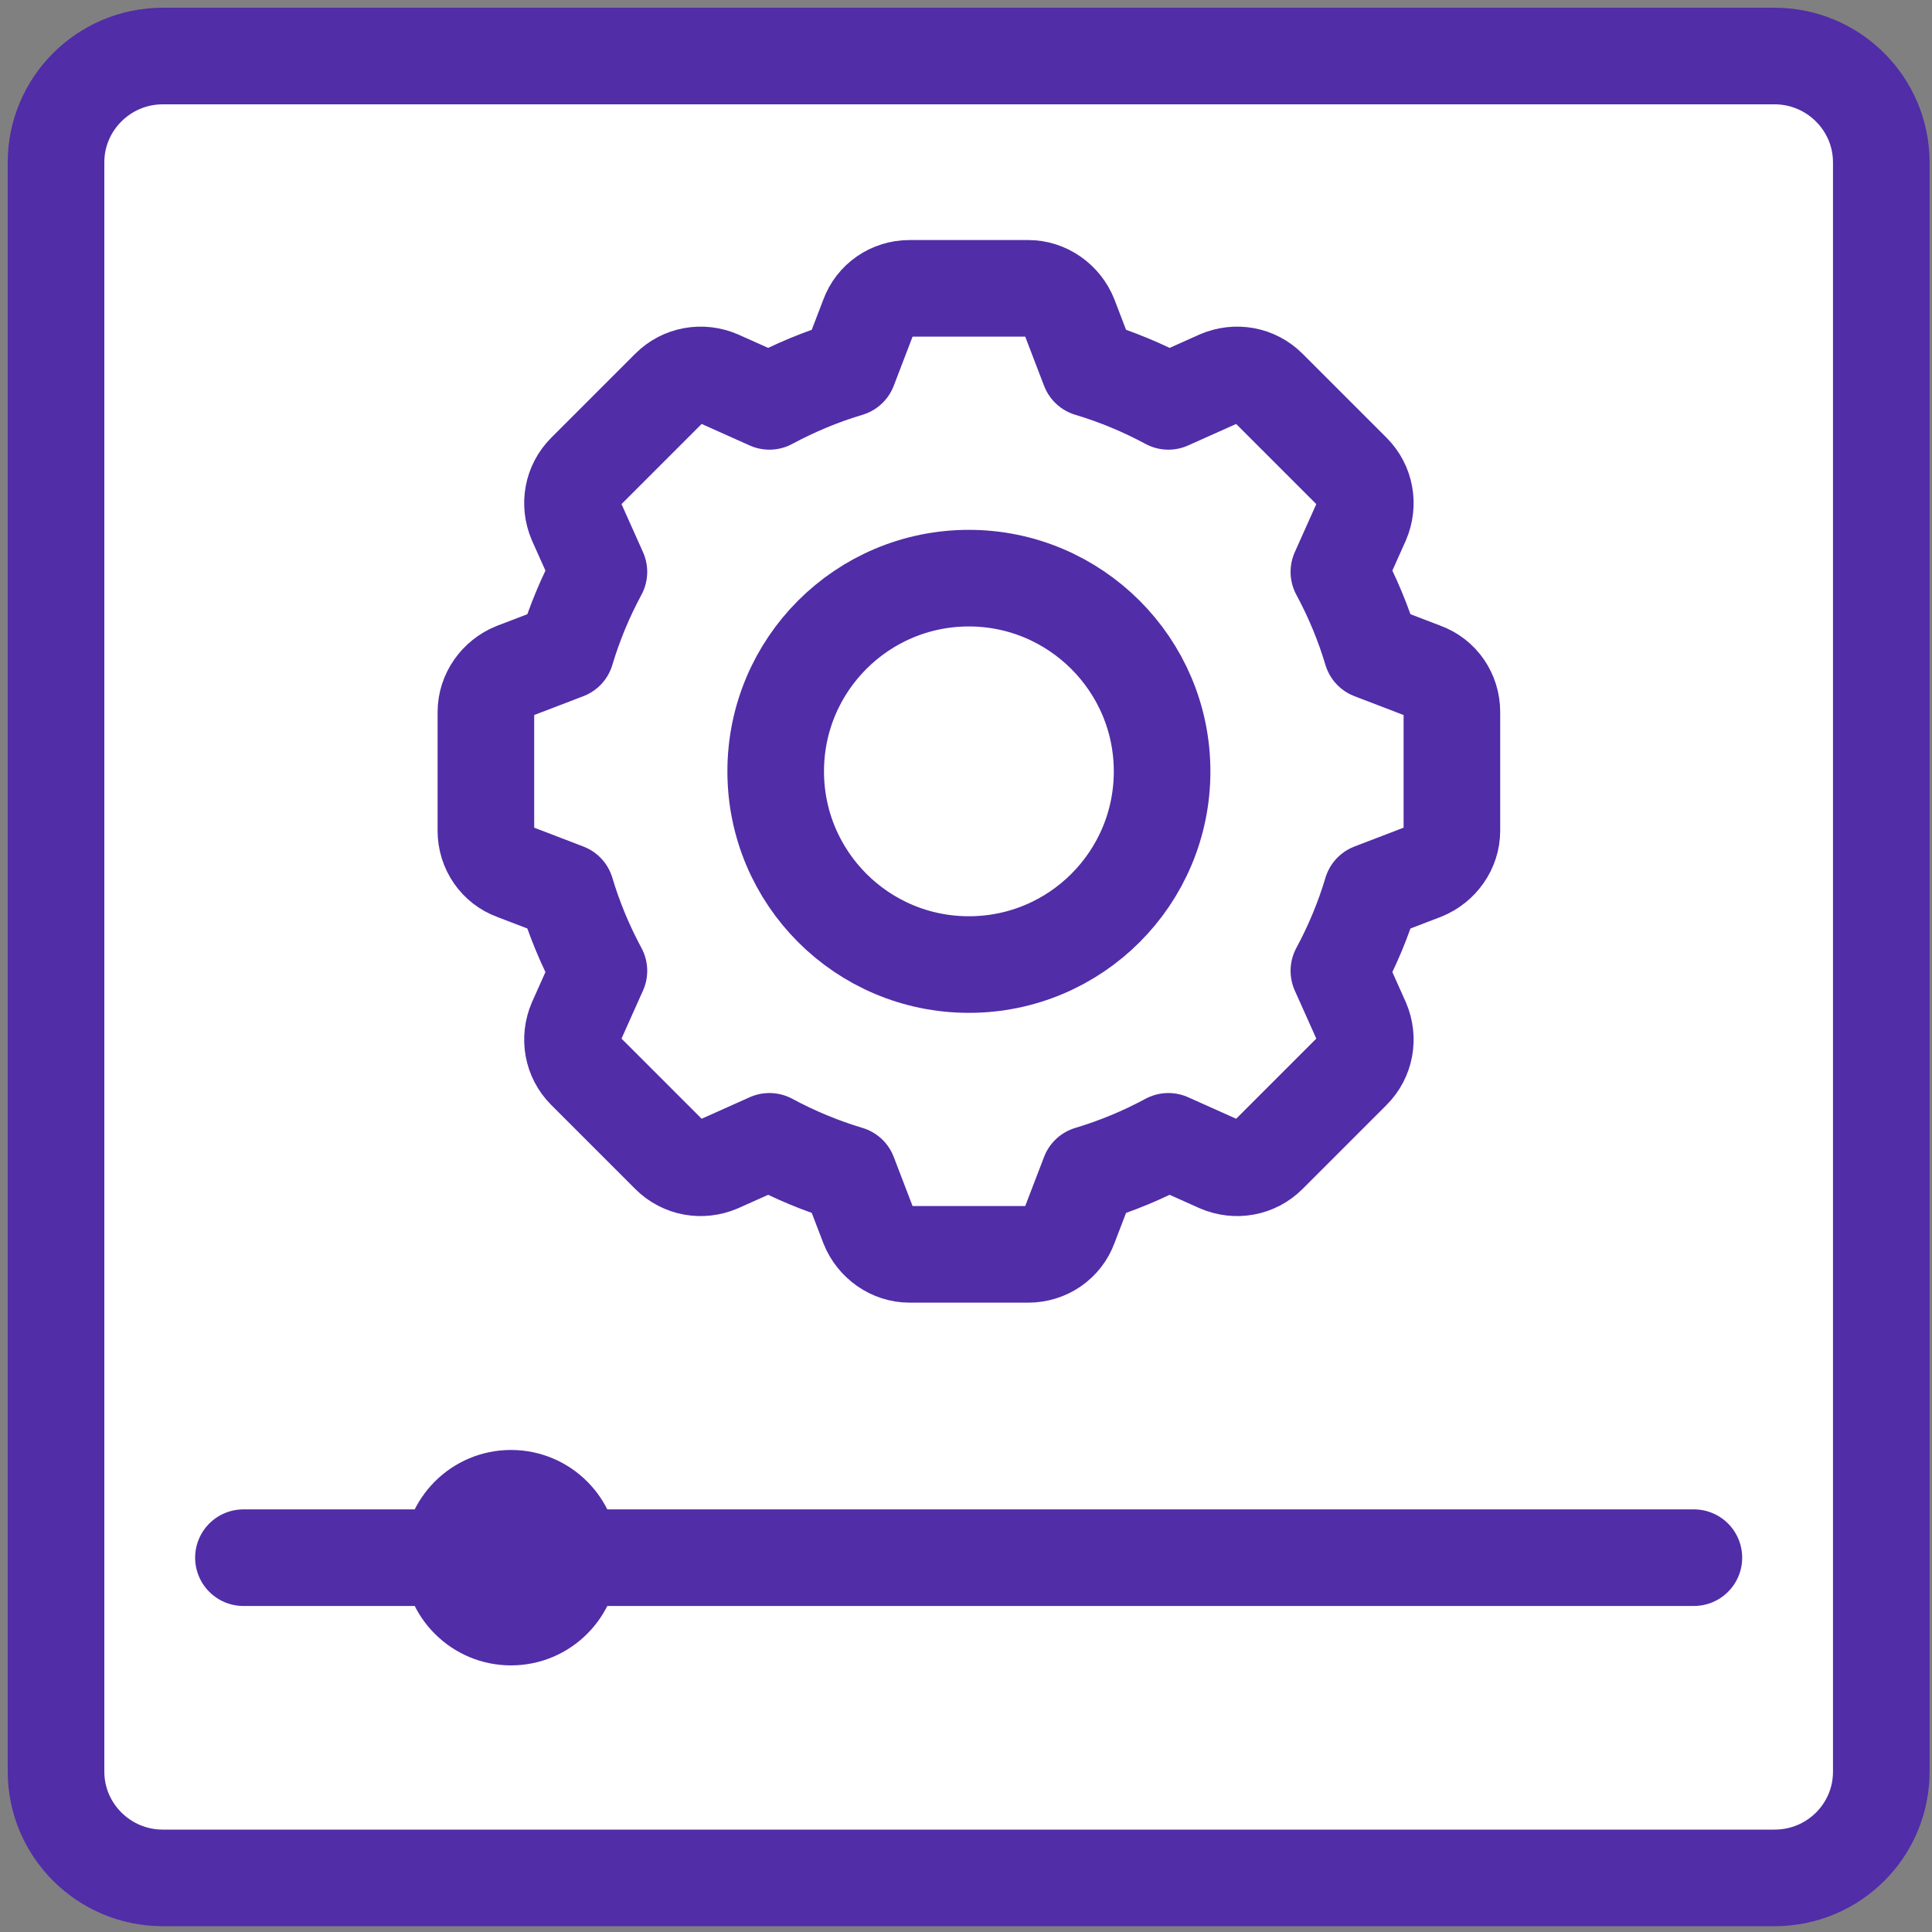 <?xml version="1.0" encoding="utf-8"?>
<!-- Generator: Adobe Illustrator 28.0.0, SVG Export Plug-In . SVG Version: 6.00 Build 0)  -->
<svg version="1.1" id="图层_1" xmlns="http://www.w3.org/2000/svg" xmlns:xlink="http://www.w3.org/1999/xlink" x="0px" y="0px"
	 viewBox="0 0 40 40" style="enable-background:new 0 0 40 40;" xml:space="preserve">
<rect x="0" y="0" width="40" height="40" fill="#808080" stroke="none"/>
<style type="text/css">
	.st0{fill:#512DA8;}
	.st1{fill-rule:evenodd;clip-rule:evenodd;fill:#FFFFFF;stroke:#512DA8;stroke-width:2;stroke-miterlimit:10;}
	.st2{fill:#FFFFFF;}
	.st3{fill:#FFFFFF;stroke:#512DA8;stroke-width:2;stroke-miterlimit:10;}
	.st4{display:none;}
	
		.st5{display:inline;fill:#FFFFFF;stroke:#512DA8;stroke-width:2;stroke-linecap:round;stroke-linejoin:round;stroke-miterlimit:10;}
	.st6{display:inline;fill:none;stroke:#512DA8;stroke-width:2;stroke-linecap:round;stroke-linejoin:round;stroke-miterlimit:10;}
	
		.st7{fill-rule:evenodd;clip-rule:evenodd;fill:#FFFFFF;stroke:#512DA8;stroke-width:2;stroke-linecap:round;stroke-linejoin:round;stroke-miterlimit:10;}
	.st8{fill:none;stroke:#512DA8;stroke-width:2;stroke-linecap:round;stroke-linejoin:round;stroke-miterlimit:10;}
	.st9{fill:none;stroke:#512DA8;stroke-width:2;stroke-linecap:round;stroke-linejoin:round;stroke-miterlimit:13.333;}
	.st10{fill:#FFFFFF;stroke:#512DA8;stroke-width:2;stroke-linecap:round;stroke-linejoin:round;stroke-miterlimit:13.333;}
	.st11{fill:#FFFFFF;stroke:#512DA8;stroke-width:2;stroke-linecap:round;stroke-linejoin:round;stroke-miterlimit:10;}
	.st12{display:none;fill:#502FAC;}
	
		.st13{fill-rule:evenodd;clip-rule:evenodd;fill:none;stroke:#512DA8;stroke-width:2;stroke-linecap:round;stroke-linejoin:round;stroke-miterlimit:10;}
	.st14{fill:none;stroke:#512DA8;stroke-width:2;stroke-miterlimit:10;}
	.st15{fill:#512DA8;stroke:#512DA8;stroke-miterlimit:10;}
	.st16{display:none;fill:none;stroke:#512DA8;stroke-width:2;stroke-linecap:round;stroke-linejoin:round;stroke-miterlimit:10;}
	.st17{fill:none;stroke:#512DA8;stroke-width:2;stroke-linecap:round;stroke-linejoin:round;stroke-miterlimit:8;}
	.st18{fill:none;stroke:#512DA8;stroke-width:2;stroke-linecap:round;stroke-linejoin:round;}
	.st19{fill:#FFFFFF;stroke:#512DA8;stroke-width:2;stroke-linejoin:round;stroke-miterlimit:10;}
</style>
<g>
	<path class="st3" d="M3.37,1.16h33.37c1.22,0,2.21,0.99,2.21,2.2v33.32c0,1.22-0.99,2.2-2.21,2.2H3.37c-1.22,0-2.21-0.99-2.21-2.2
		V3.36C1.16,2.15,2.15,1.16,3.37,1.16z"/>
	<path class="st8" d="M29.47,18.05c0.35-0.14,0.59-0.48,0.59-0.85v-2.46c0-0.38-0.23-0.72-0.59-0.85l-1.07-0.41
		c-0.17-0.57-0.4-1.12-0.68-1.64l0.47-1.05c0.15-0.35,0.08-0.75-0.19-1.02l-1.74-1.74c-0.27-0.27-0.67-0.34-1.02-0.19l-1.05,0.47
		c-0.52-0.28-1.07-0.51-1.64-0.68l-0.41-1.07c-0.14-0.35-0.48-0.59-0.85-0.59h-2.46c-0.38,0-0.72,0.23-0.85,0.59l-0.41,1.07
		c-0.57,0.17-1.12,0.4-1.64,0.68l-1.05-0.47c-0.35-0.15-0.75-0.08-1.02,0.19l-1.74,1.74c-0.27,0.27-0.34,0.67-0.19,1.02l0.47,1.05
		c-0.28,0.52-0.51,1.07-0.68,1.64l-1.07,0.41c-0.35,0.14-0.59,0.48-0.59,0.85v2.46c0,0.38,0.23,0.72,0.59,0.85l1.07,0.41
		c0.17,0.57,0.4,1.12,0.68,1.64l-0.47,1.05c-0.15,0.35-0.08,0.75,0.19,1.02l1.74,1.74c0.27,0.27,0.67,0.34,1.02,0.19l1.05-0.47
		c0.52,0.28,1.07,0.51,1.64,0.68l0.41,1.07c0.14,0.35,0.48,0.59,0.85,0.59h2.46c0.38,0,0.72-0.23,0.85-0.59l0.41-1.07
		c0.57-0.17,1.12-0.4,1.64-0.68l1.05,0.47c0.35,0.15,0.75,0.08,1.02-0.19L28,22.17c0.27-0.27,0.34-0.67,0.19-1.02l-0.47-1.05
		c0.28-0.52,0.51-1.07,0.68-1.64L29.47,18.05z"/>
	<path class="st8" d="M20.06,11.97c-2.21,0-4,1.79-4,4s1.79,4,4,4s4-1.79,4-4S22.26,11.97,20.06,11.97z"/>
	<line class="st8" x1="5.04" y1="32.25" x2="35.07" y2="32.25"/>
	<circle class="st0" cx="10.58" cy="32.25" r="2.23"/>
</g>
</svg>
